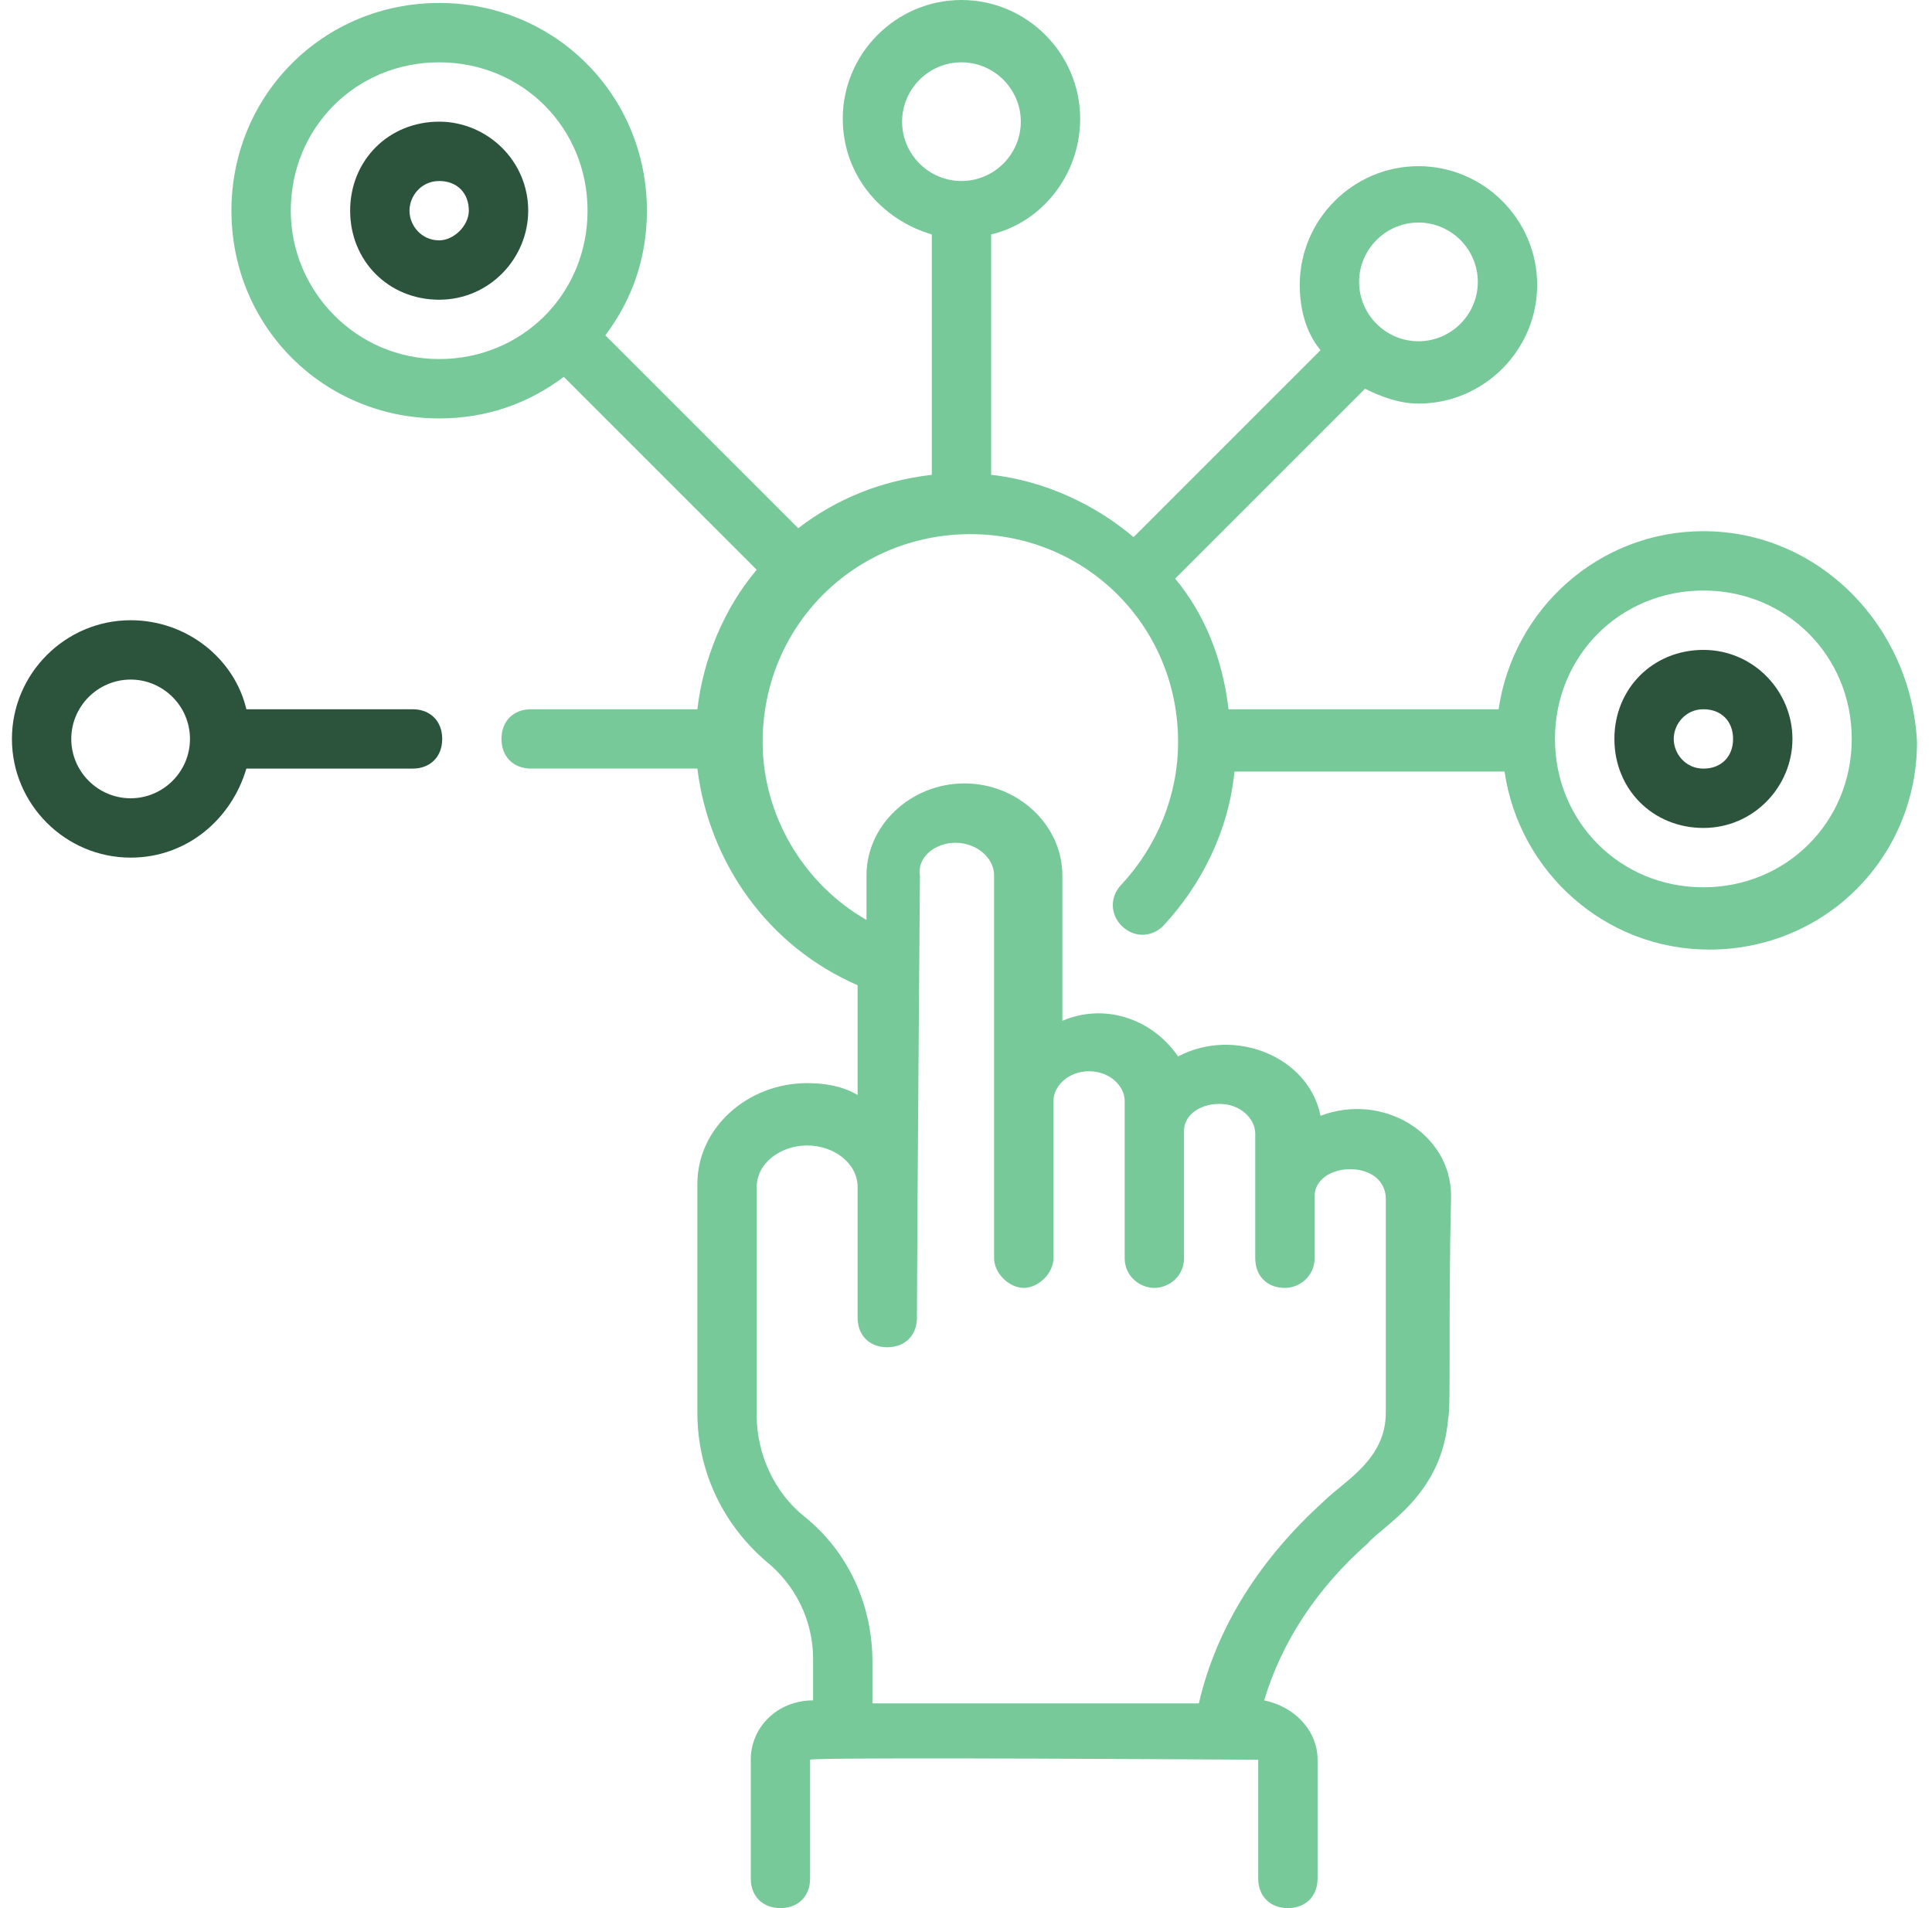 <svg xmlns="http://www.w3.org/2000/svg" width="81" height="80" viewBox="0 0 81 80" fill="none"><path d="M71.414 22.271C67.059 22.271 63.451 25.505 62.829 29.736H51.507C51.258 27.62 50.512 25.754 49.268 24.261L57.23 16.299C57.977 16.672 58.723 16.921 59.47 16.921C62.207 16.921 64.447 14.681 64.447 11.944C64.447 9.207 62.207 6.967 59.47 6.967C56.733 6.967 54.493 9.207 54.493 11.944C54.493 12.939 54.742 13.935 55.364 14.681L47.526 22.519C45.908 21.151 43.793 20.155 41.554 19.907V9.829C43.669 9.331 45.286 7.341 45.286 4.977C45.286 2.24 43.047 0 40.31 0C37.572 0 35.333 2.24 35.333 4.977C35.333 7.341 36.95 9.207 39.066 9.829V19.907C36.95 20.155 35.084 20.902 33.467 22.146L25.38 14.059C26.499 12.566 27.122 10.824 27.122 8.834C27.122 3.981 23.265 0.124 18.412 0.124C13.56 0.124 9.703 3.981 9.703 8.834C9.703 13.686 13.56 17.543 18.412 17.543C20.403 17.543 22.145 16.921 23.638 15.801L31.725 23.888C30.356 25.505 29.485 27.62 29.237 29.736H22.269C21.523 29.736 21.025 30.233 21.025 30.98C21.025 31.726 21.523 32.224 22.269 32.224H29.237C29.734 36.205 32.223 39.689 35.955 41.306V45.91C35.333 45.537 34.587 45.412 33.84 45.412C31.352 45.412 29.237 47.278 29.237 49.642V59.222C29.237 61.586 30.232 63.826 32.098 65.443C33.342 66.439 34.089 67.932 34.089 69.549V71.291C32.596 71.291 31.476 72.411 31.476 73.779V78.756C31.476 79.502 31.974 80 32.72 80C33.467 80 33.964 79.502 33.964 78.756V73.779C34.089 73.655 52.751 73.779 52.751 73.779V78.756C52.751 79.502 53.249 80 53.995 80C54.742 80 55.24 79.502 55.24 78.756V73.779C55.24 72.535 54.244 71.54 53 71.291C53.747 68.802 55.24 66.563 57.355 64.697C57.977 63.95 60.465 62.706 60.714 59.471C60.838 59.098 60.714 55.241 60.838 50.14C60.838 47.527 57.977 45.785 55.364 46.781C54.866 44.292 51.756 43.048 49.392 44.292C48.272 42.675 46.282 42.053 44.54 42.799V36.703C44.54 34.588 42.674 32.846 40.434 32.846C38.195 32.846 36.328 34.588 36.328 36.703V38.569C33.716 37.076 31.974 34.215 31.974 31.104C31.974 26.252 35.831 22.395 40.683 22.395C45.535 22.395 49.392 26.252 49.392 31.104C49.392 33.344 48.521 35.459 47.028 37.076C46.531 37.574 46.531 38.32 47.028 38.818C47.526 39.316 48.272 39.316 48.77 38.818C50.387 37.076 51.507 34.837 51.756 32.348H63.078C63.7 36.578 67.308 39.813 71.663 39.813C76.515 39.813 80.372 35.956 80.372 31.104C80.123 26.252 76.266 22.271 71.414 22.271ZM40.061 35.334C40.932 35.334 41.678 35.956 41.678 36.703V52.753C41.678 53.375 42.3 53.997 42.922 53.997C43.544 53.997 44.167 53.375 44.167 52.753V46.159C44.167 45.537 44.789 44.914 45.66 44.914C46.531 44.914 47.153 45.537 47.153 46.159C47.153 46.407 47.153 53.126 47.153 52.753C47.153 53.499 47.775 53.997 48.397 53.997C49.019 53.997 49.641 53.499 49.641 52.753V47.403C49.641 46.781 50.263 46.283 51.134 46.283C52.005 46.283 52.627 46.905 52.627 47.527C52.627 47.652 52.627 53.126 52.627 52.753C52.627 53.499 53.125 53.997 53.871 53.997C54.493 53.997 55.115 53.499 55.115 52.753C55.115 52.628 55.115 50.762 55.115 50.14C55.115 49.518 55.737 49.02 56.608 49.02C57.479 49.02 58.101 49.518 58.101 50.264V59.222C58.101 61.213 56.359 62.084 55.489 62.955C52.876 65.319 51.01 68.18 50.263 71.415H36.577V69.673C36.577 67.309 35.582 65.07 33.716 63.577C32.471 62.582 31.725 60.964 31.725 59.347V49.767C31.725 48.771 32.72 48.025 33.84 48.025C34.96 48.025 35.955 48.771 35.955 49.767V55.241C35.955 55.988 36.453 56.485 37.199 56.485C37.946 56.485 38.443 55.988 38.443 55.241C38.443 52.628 38.568 36.952 38.568 36.703C38.443 35.956 39.19 35.334 40.061 35.334ZM59.47 9.331C60.838 9.331 61.958 10.451 61.958 11.82C61.958 13.188 60.838 14.308 59.47 14.308C58.101 14.308 56.981 13.188 56.981 11.82C56.981 10.451 58.101 9.331 59.47 9.331ZM37.821 5.101C37.821 3.732 38.941 2.613 40.31 2.613C41.678 2.613 42.798 3.732 42.798 5.101C42.798 6.47 41.678 7.589 40.31 7.589C38.941 7.589 37.821 6.47 37.821 5.101ZM12.191 8.834C12.191 5.35 14.929 2.613 18.412 2.613C21.896 2.613 24.633 5.35 24.633 8.834C24.633 12.317 21.896 15.054 18.412 15.054C14.929 15.054 12.191 12.193 12.191 8.834ZM71.414 37.201C67.93 37.201 65.193 34.464 65.193 30.98C65.193 27.496 67.93 24.759 71.414 24.759C74.897 24.759 77.635 27.496 77.635 30.98C77.635 34.464 74.897 37.201 71.414 37.201Z" fill="#77C99A"></path><path d="M71.416 27.248C69.301 27.248 67.684 28.866 67.684 30.981C67.684 33.096 69.301 34.713 71.416 34.713C73.531 34.713 75.149 32.971 75.149 30.981C75.149 28.99 73.531 27.248 71.416 27.248ZM71.416 32.225C70.67 32.225 70.172 31.603 70.172 30.981C70.172 30.358 70.67 29.736 71.416 29.736C72.163 29.736 72.66 30.234 72.66 30.981C72.66 31.727 72.163 32.225 71.416 32.225Z" fill="#2C543D"></path><path d="M0.5 30.981C0.5 33.718 2.74 35.957 5.477 35.957C7.841 35.957 9.707 34.34 10.329 32.225H17.296C18.043 32.225 18.54 31.727 18.54 30.981C18.54 30.234 18.043 29.736 17.296 29.736H10.329C9.831 27.621 7.841 26.004 5.477 26.004C2.74 26.004 0.5 28.243 0.5 30.981ZM7.965 30.981C7.965 32.349 6.845 33.469 5.477 33.469C4.108 33.469 2.988 32.349 2.988 30.981C2.988 29.612 4.108 28.492 5.477 28.492C6.845 28.492 7.965 29.612 7.965 30.981Z" fill="#2C543D"></path><path d="M18.412 5.101C16.297 5.101 14.68 6.718 14.68 8.833C14.68 10.948 16.297 12.566 18.412 12.566C20.527 12.566 22.145 10.824 22.145 8.833C22.145 6.718 20.403 5.101 18.412 5.101ZM18.412 10.077C17.666 10.077 17.168 9.455 17.168 8.833C17.168 8.211 17.666 7.589 18.412 7.589C19.159 7.589 19.656 8.087 19.656 8.833C19.656 9.455 19.034 10.077 18.412 10.077Z" fill="#2C543D"></path></svg>